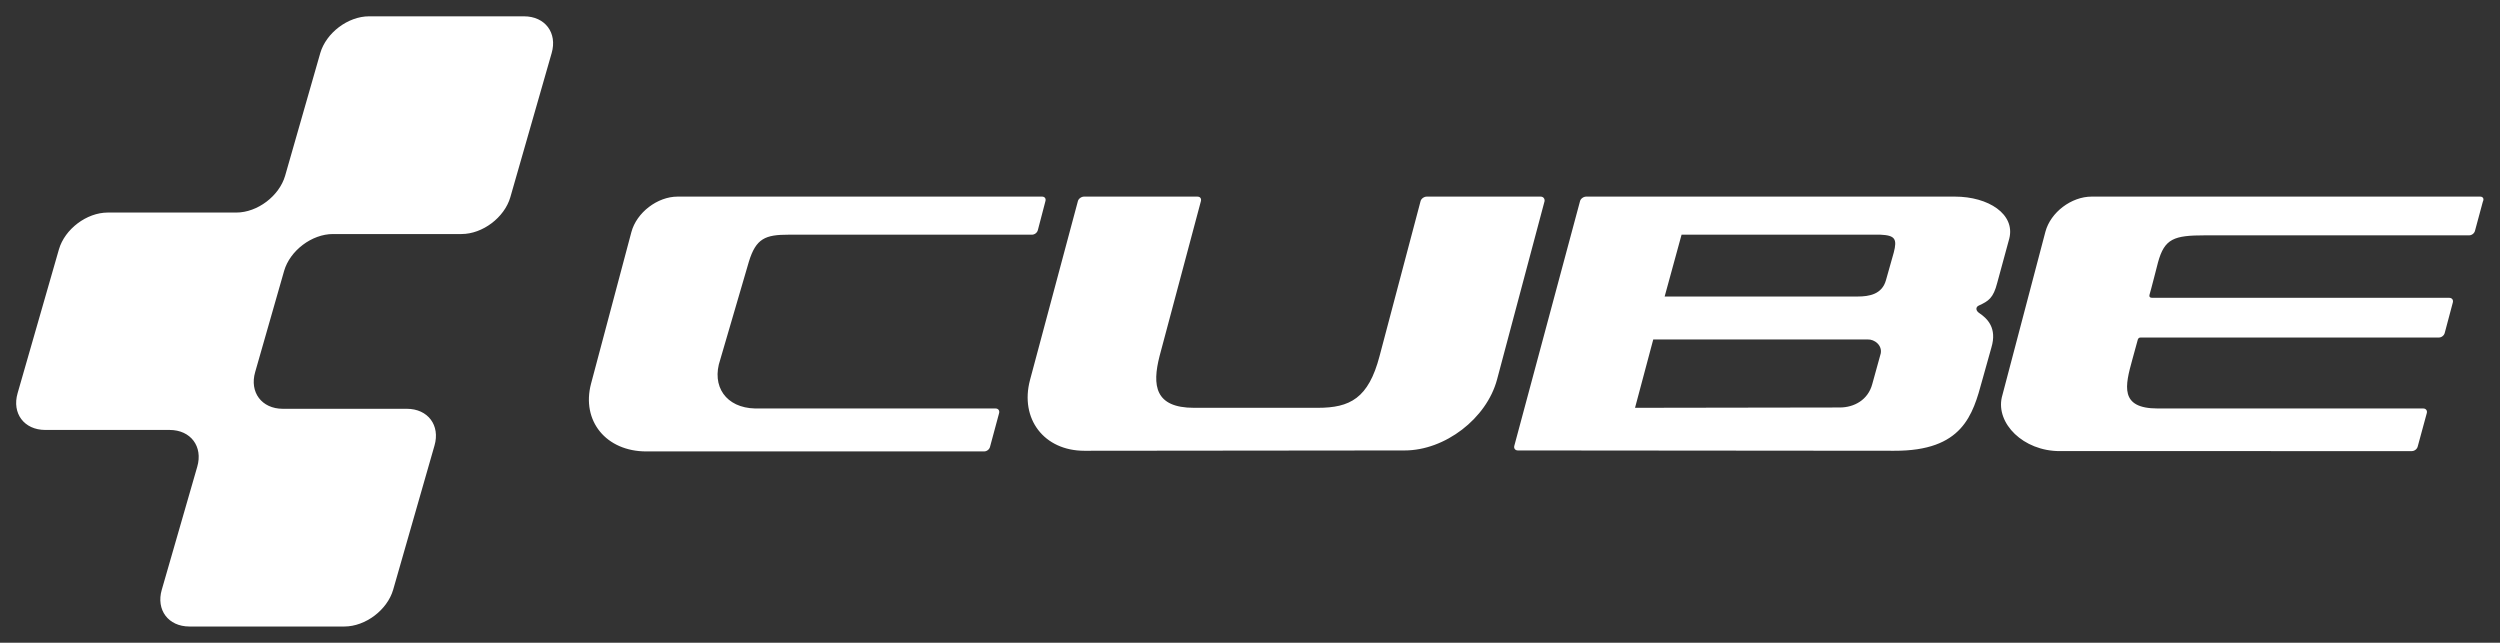 <?xml version="1.0" encoding="utf-8"?>
<!-- Generator: Adobe Illustrator 27.2.0, SVG Export Plug-In . SVG Version: 6.00 Build 0)  -->
<svg version="1.1" id="svg4175" xmlns:svg="http://www.w3.org/2000/svg"
	 xmlns="http://www.w3.org/2000/svg" xmlns:xlink="http://www.w3.org/1999/xlink" x="0px" y="0px" viewBox="0 0 768.2 197.5"
	 style="enable-background:new 0 0 768.2 197.5;" xml:space="preserve">
<rect x="0" y="0" width="768.2" height="197.5" fill="#333333" stroke="none"/>
<style type="text/css">
	.st0{fill:#FFFFFF;}
</style>
<g id="layer1" transform="translate(64.111,-422.186)">
	<path id="path13" class="st0" d="M698,482.6l-119.4,0c-6.2,0-12.6,4.8-14.2,10.8L551,544.3c-1.8,8,6.6,16.5,17.8,16.5H677
		c0.8,0,1.6-0.6,1.8-1.4l2.8-10.3c0.2-0.8-0.3-1.4-1.1-1.4l-81.6,0c-11.8,0-10-7-7.8-15l1.7-6.2c0.2-0.5,0.5-0.6,0.9-0.6h91.6
		c0.8,0,1.6-0.6,1.8-1.4l2.5-9.4c0.2-0.8-0.3-1.4-1.1-1.4c0,0-91,0-91.3,0c-0.7,0-1-0.4-0.8-1c0.2-0.5,2.6-9.9,2.6-9.9
		c2-7.3,4.9-8.3,14.4-8.3h81.2c0.8,0,1.6-0.6,1.8-1.4l2.4-8.9C699.3,483.2,698.8,482.6,698,482.6L698,482.6z M409.3,482.6h-35
		c-0.8,0-1.7,0.6-1.9,1.4l-12.6,47.6c-3.4,13-9.1,15.9-19,15.9h-38c-12.1,0-12.9-6.9-10.6-15.9l12.7-47.6c0.2-0.8-0.2-1.4-1.1-1.4
		h-34.8c-0.8,0-1.7,0.6-1.9,1.4l-14.7,54.9c-3.2,12,4.3,21.8,16.7,21.8l98.4-0.1c12.4,0,25.2-9.8,28.4-21.8l14.6-54.8
		C410.6,483.2,410.1,482.6,409.3,482.6L409.3,482.6z M256.1,482.6l-112,0c-6.2,0-12.6,4.9-14.2,10.9l-12.4,46.6
		c-3,11.4,4.6,20.8,17,20.8l103.8,0c0.8,0,1.6-0.6,1.8-1.4l2.8-10.4c0.2-0.8-0.3-1.4-1.1-1.4h-73.9c-8.9-0.2-13.5-6.8-10.7-15
		l8.8-30.1c2.2-7.2,5.1-8.3,12.2-8.3H253c0.8,0,1.6-0.6,1.8-1.4l2.3-8.8C257.4,483.2,256.9,482.6,256.1,482.6L256.1,482.6z
		 M77.7,494.1c6.5,0,13.2-5.1,15-11.3l12.7-44.3c1.8-6.2-2-11.3-8.5-11.3H49.3c-6.5,0-13.2,5.1-15,11.3l-10.8,37.7
		c-1.8,6.2-8.5,11.3-15,11.3H-31c-6.5,0-13.2,5.1-15,11.3L-58.7,543c-1.8,6.2,2,11.3,8.5,11.3H-12c6.5,0,10.3,5.1,8.5,11.3
		l-10.9,37.8c-1.8,6.2,2,11.3,8.5,11.3h47.6c6.5,0,13.2-5.1,15-11.3l12.7-44.3c1.8-6.2-2-11.3-8.5-11.3H22.8
		c-6.5,0-10.3-5.1-8.5-11.3l8.9-31.1c1.8-6.2,8.5-11.3,15-11.3L77.7,494.1L77.7,494.1z M536.6,482.6l-113.3,0
		c-0.8,0-1.7,0.6-1.9,1.4l-20.2,75.2c-0.2,0.8,0.3,1.4,1.1,1.4l115.6,0.1c21.1,0.1,24.2-11,27.1-21.7l2.8-10c1.8-6-1.2-8.9-3.7-10.6
		c-1.1-0.7-1.3-1.9,0-2.4c2.8-1.3,4.3-2.2,5.5-6.9l3.7-13.6C555.2,488,546.9,482.6,536.6,482.6L536.6,482.6z M513.8,530.8l-2.6,9.4
		c-1.3,4.9-5.6,7.2-10,7.2l-62.9,0.1l5.6-21h65.9C511.9,526.4,514.3,528.3,513.8,530.8z M517.8,499.8l-2.4,8.5c-1.2,4.3-5.1,5-8.7,5
		h-59.3l5.2-19h61.1C518.2,494.5,518.9,495.6,517.8,499.8L517.8,499.8z"/>
</g>
</svg>
